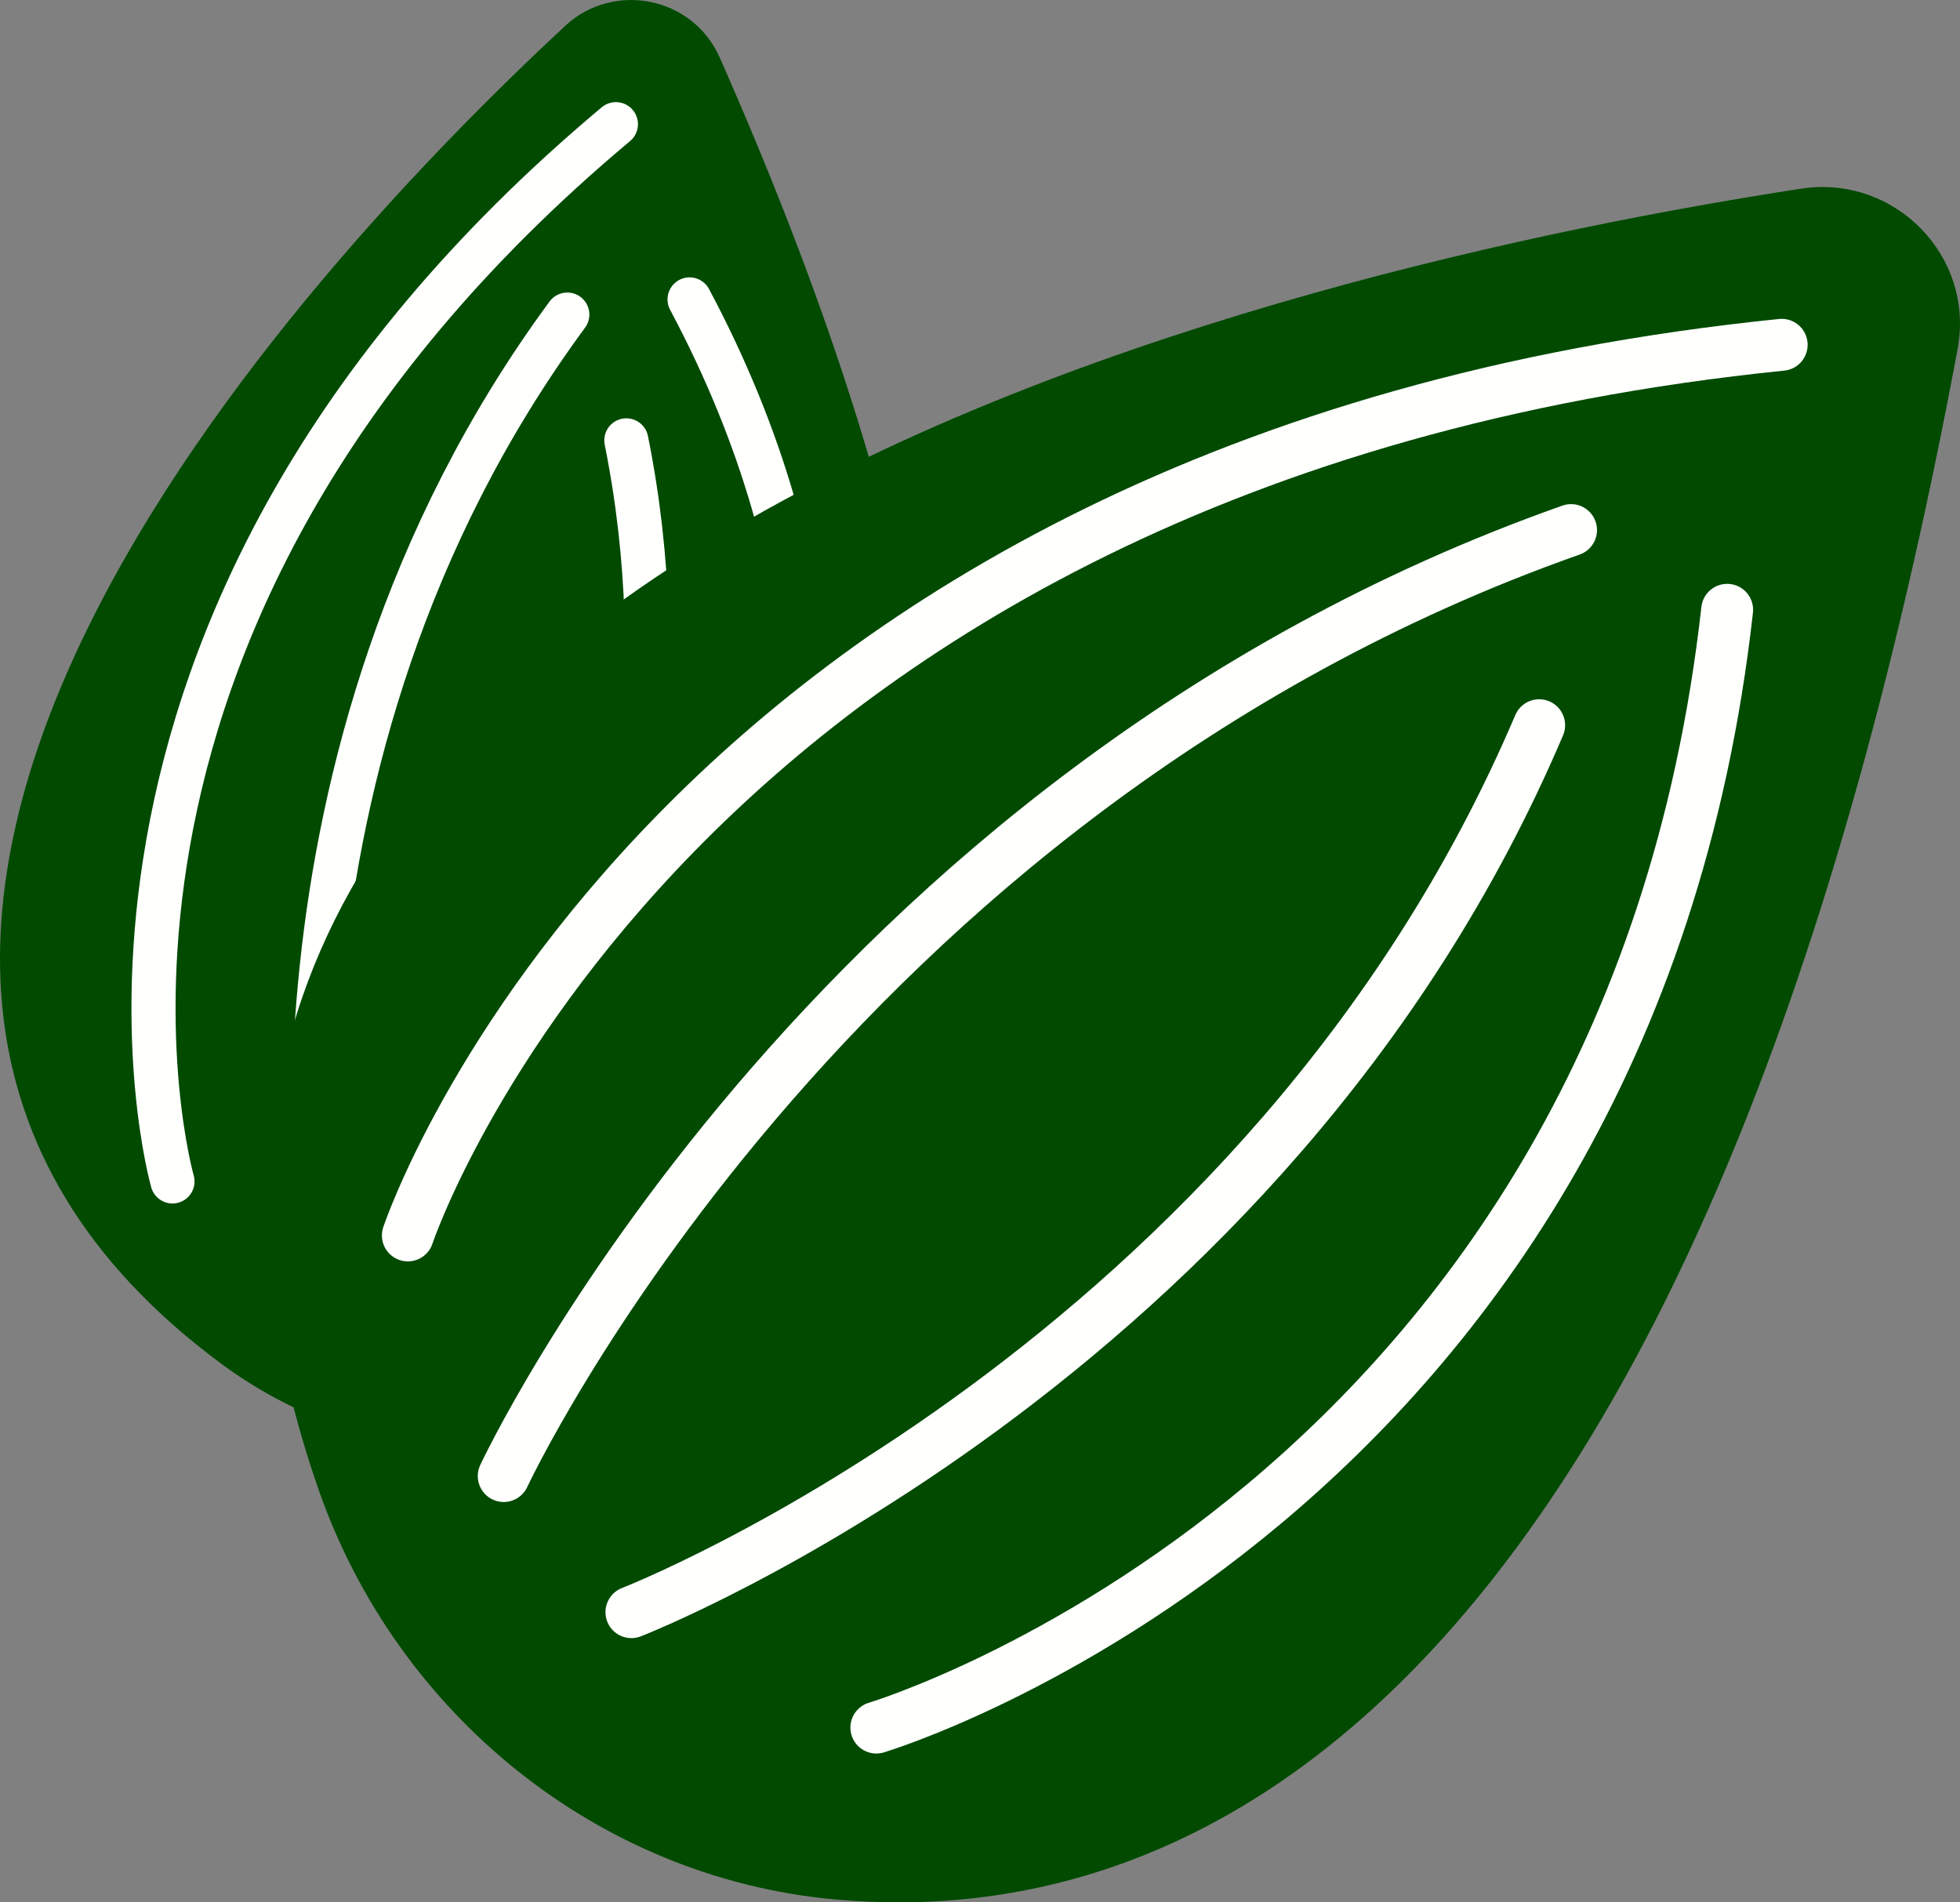 <?xml version="1.0" encoding="UTF-8"?> <svg xmlns="http://www.w3.org/2000/svg" xmlns:xlink="http://www.w3.org/1999/xlink" width="34px" height="33px" viewBox="0 0 34 33" version="1.1"><rect x="0" y="0" width="34" height="33" fill="#808080" stroke="none"/><title>almonds</title><g id="Page-1" stroke="none" stroke-width="1" fill="none" fill-rule="evenodd"><g id="almonds"><path d="M9.803,0.45 C5.288,4.645 -5.849,16.511 3.854,23.668 C6.183,25.386 9.333,25.666 11.869,24.267 C15.681,22.163 19.317,16.454 12.484,0.996 C12.019,-0.056 10.647,-0.334 9.803,0.45" id="Fill-1" fill="#014A00"></path><path d="M2.992,20.494 C2.992,20.494 0.234,10.907 10.684,2.154 M11.102,22.253 C11.102,22.253 17.116,14.87 11.962,5.194 M5.616,22.263 C5.616,22.263 4.114,13.242 9.841,5.457 M7.841,22.763 C7.841,22.763 12.536,15.947 10.865,7.639" id="Stroke-2" stroke="#FFFFFE" stroke-width="0.765" stroke-linecap="round" stroke-linejoin="round"></path><path d="M31.243,3.273 C22.549,4.61 -0.119,9.69 5.531,25.852 C6.888,29.731 10.37,32.574 14.482,32.949 C20.664,33.513 29.542,29.695 33.959,6.053 C34.259,4.445 32.868,3.023 31.243,3.273" id="Fill-3" fill="#014A00"></path><path d="M7.075,21.431 C7.075,21.431 11.555,7.948 30.907,5.981 M15.202,29.968 C15.202,29.968 28.23,26.076 29.961,10.578 M8.738,25.605 C8.738,25.605 14.241,13.79 27.253,9.195 M10.953,27.966 C10.953,27.966 21.972,23.69 26.7,12.58" id="Stroke-4" stroke="#FFFFFE" stroke-width="0.9" stroke-linecap="round" stroke-linejoin="round"></path></g></g></svg> 